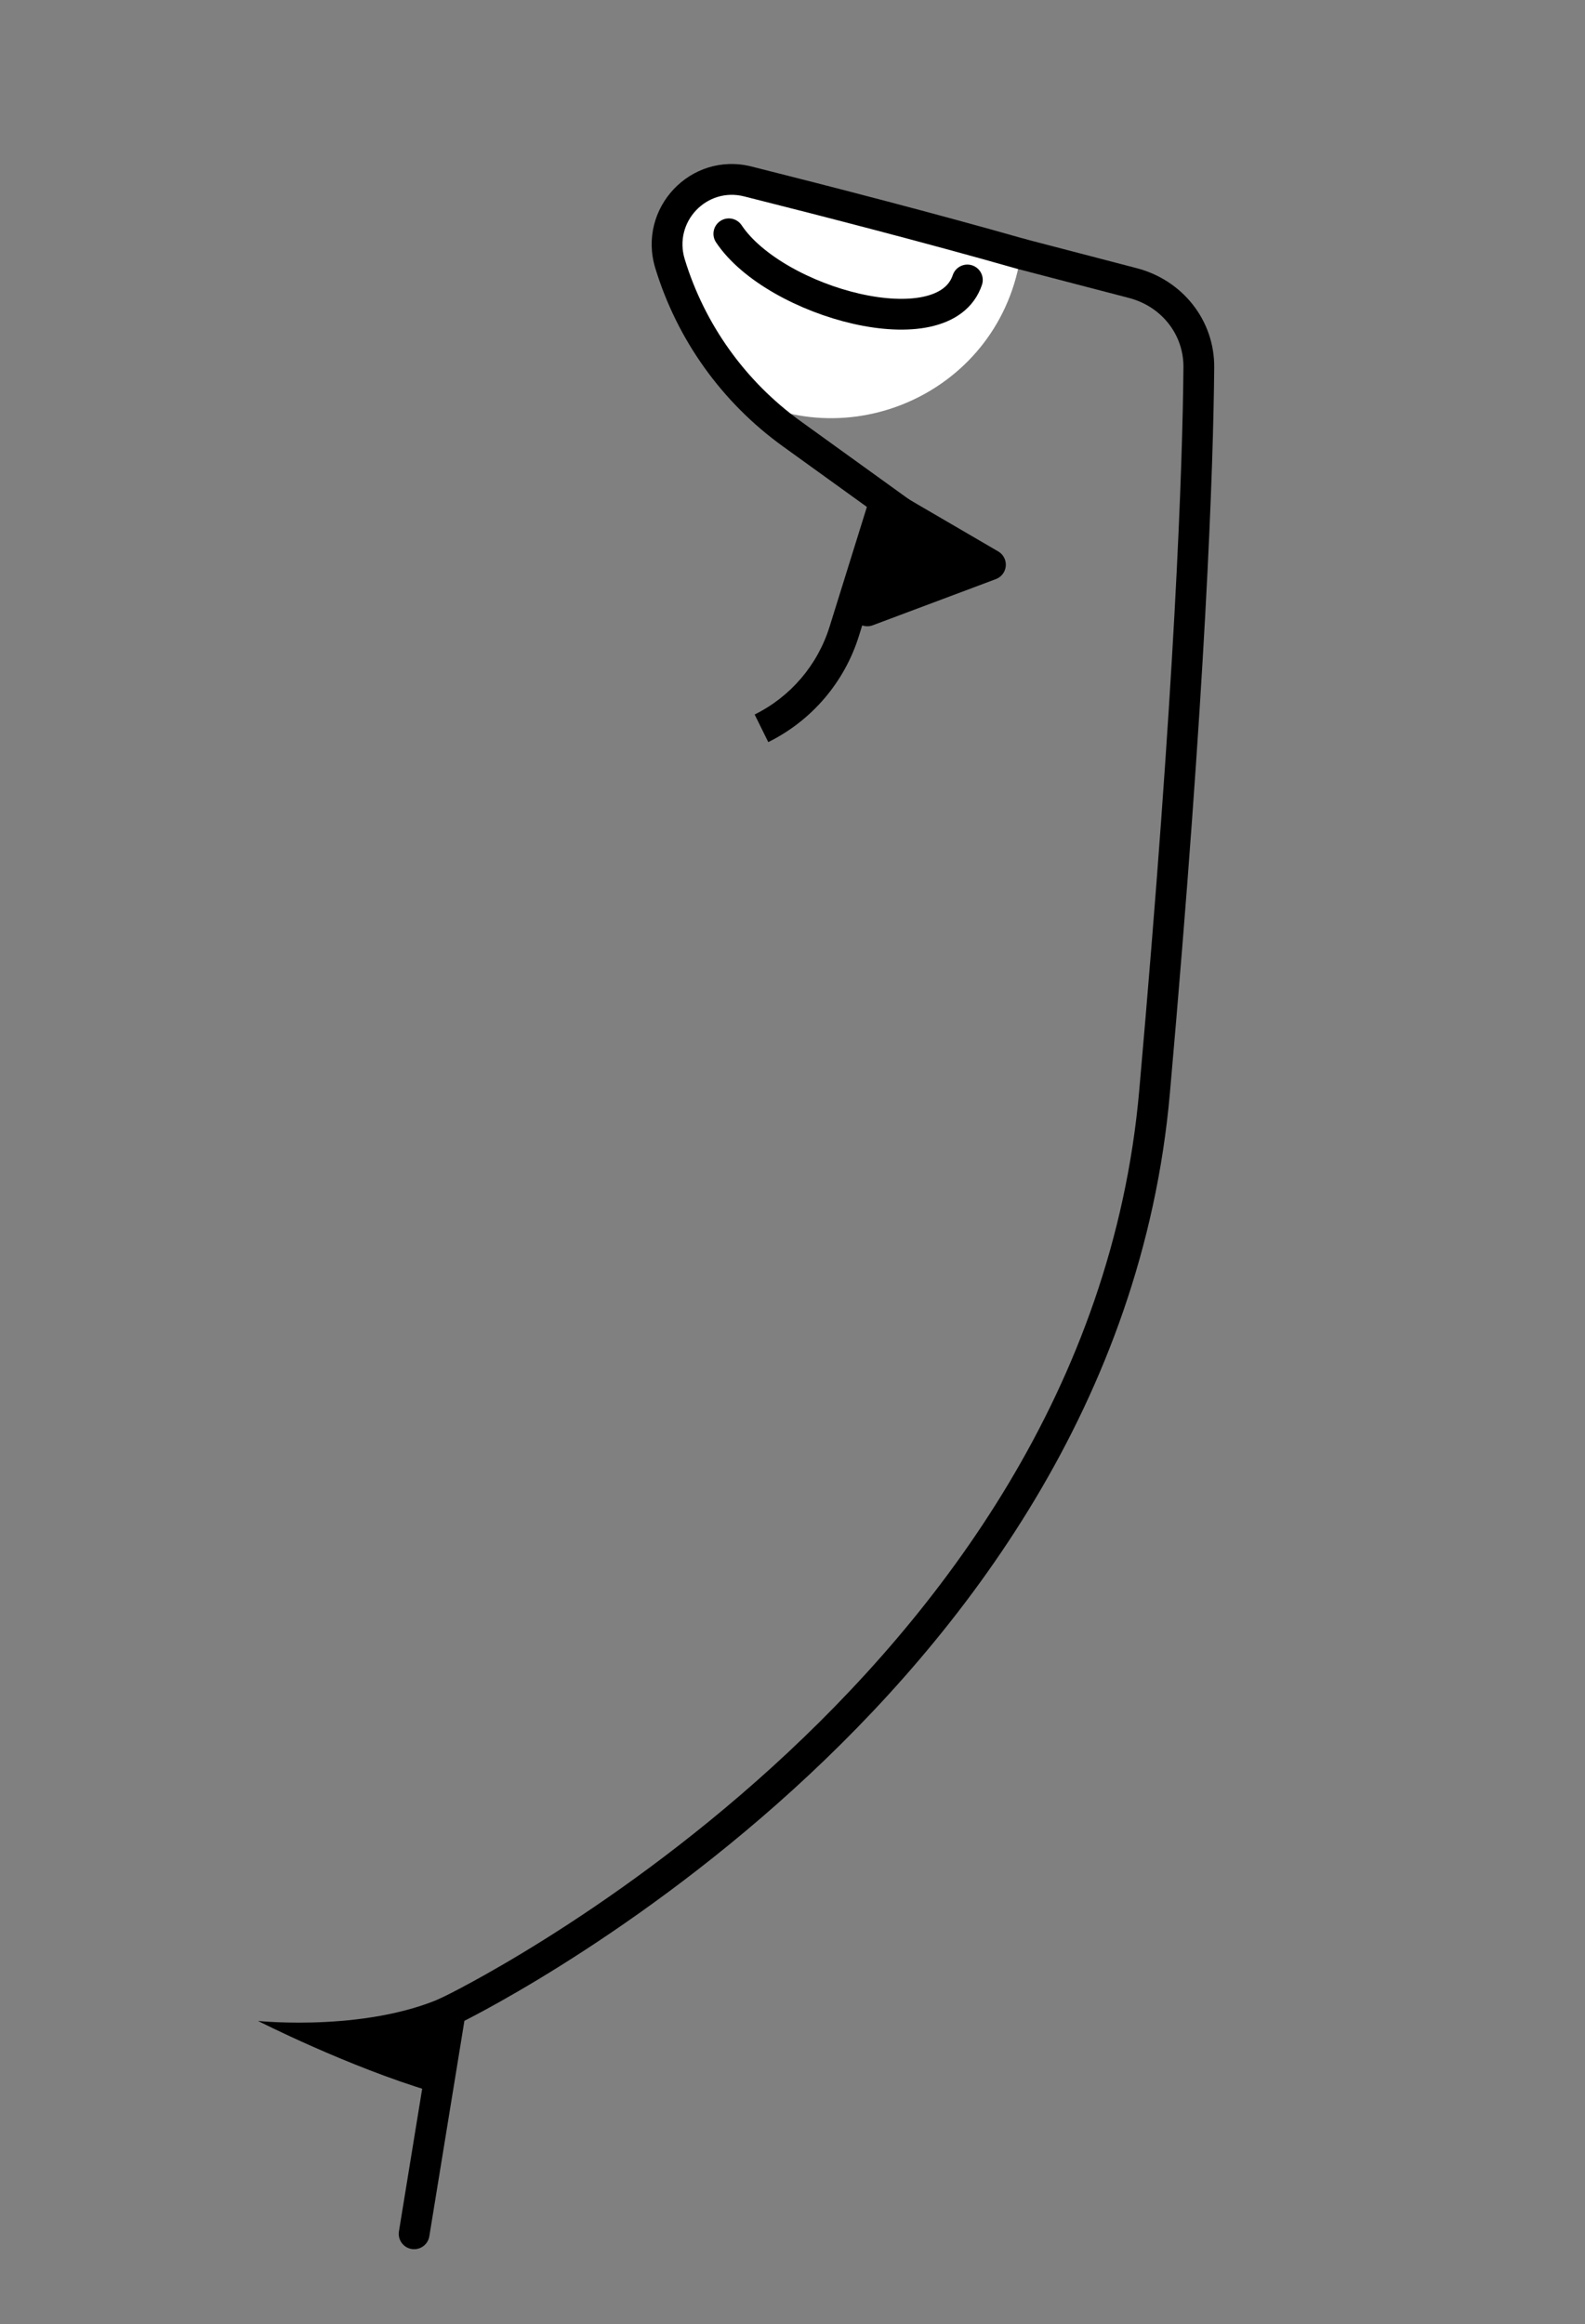 <?xml version="1.0" encoding="UTF-8"?> <svg xmlns="http://www.w3.org/2000/svg" width="103" height="151" viewBox="0 0 103 151" fill="none"><rect x="0" y="0" width="103" height="151" fill="#808080" stroke="none"/> <path d="M16.767 131.308C16.767 131.308 24.263 132.086 29.363 129.5L28.06 135.904C22.591 134.27 16.767 131.308 16.767 131.308Z" fill="black"></path> <path d="M64.363 36.691L58.363 33.191L56.363 39.691L64.363 36.691Z" fill="black" stroke="black" stroke-width="2" stroke-linecap="round" stroke-linejoin="round"></path> <path d="M29.275 130.633L28.842 129.732L28.372 129.958L28.288 130.472L29.275 130.633ZM25.925 144.978C25.836 145.523 26.206 146.037 26.751 146.126C27.296 146.214 27.81 145.845 27.899 145.299L25.925 144.978ZM58.317 33.297C58.481 32.77 58.187 32.21 57.66 32.045C57.132 31.881 56.572 32.175 56.407 32.703L58.317 33.297ZM66.615 15.532C66.081 15.393 65.535 15.713 65.395 16.248C65.256 16.782 65.576 17.328 66.111 17.468L66.615 15.532ZM76.905 23.865C76.847 30.233 76.377 44.356 74.03 70.876L76.022 71.053C78.372 44.497 78.846 30.319 78.905 23.884L76.905 23.865ZM28.288 130.472L25.925 144.978L27.899 145.299L30.262 130.794L28.288 130.472ZM29.275 130.633C29.709 131.534 29.709 131.534 29.71 131.534C29.71 131.534 29.711 131.533 29.712 131.533C29.713 131.532 29.716 131.531 29.719 131.529C29.725 131.527 29.733 131.522 29.744 131.517C29.766 131.506 29.798 131.491 29.84 131.47C29.924 131.428 30.046 131.367 30.205 131.286C30.523 131.124 30.987 130.882 31.576 130.562C32.755 129.92 34.438 128.963 36.466 127.69C40.52 125.147 45.963 121.343 51.518 116.295C62.615 106.21 74.251 91.078 76.022 71.053L74.03 70.876C72.321 90.2 61.081 104.901 50.173 114.814C44.725 119.765 39.383 123.5 35.403 125.996C33.414 127.244 31.767 128.181 30.62 128.805C30.047 129.117 29.599 129.35 29.296 129.505C29.145 129.582 29.029 129.64 28.953 129.678C28.915 129.696 28.886 129.71 28.867 129.72C28.858 129.724 28.851 129.727 28.847 129.729C28.845 129.73 28.843 129.731 28.843 129.732C28.842 129.732 28.842 129.732 28.842 129.732C28.842 129.732 28.842 129.732 29.275 130.633ZM56.407 32.703L53.907 40.725L55.816 41.32L58.317 33.297L56.407 32.703ZM73.873 17.425L66.615 15.532L66.111 17.468L73.368 19.36L73.873 17.425ZM49.926 48.217C52.75 46.82 54.879 44.328 55.816 41.32L53.907 40.725C53.132 43.211 51.373 45.27 49.04 46.424L49.926 48.217ZM78.905 23.884C78.934 20.788 76.821 18.194 73.873 17.425L73.368 19.36C75.477 19.91 76.925 21.735 76.905 23.865L78.905 23.884Z" fill="black"></path> <path d="M45.221 22.637L43.427 16.762C42.515 13.774 45.194 10.935 48.225 11.696C53.364 12.987 60.489 14.822 66.363 16.5L66.213 17.23C64.407 26.061 54.091 30.087 46.78 24.815C46.036 24.279 45.488 23.514 45.221 22.637Z" fill="white"></path> <path d="M61.778 36.862C62.226 37.185 62.851 37.084 63.174 36.636C63.497 36.188 63.395 35.563 62.947 35.24L61.778 36.862ZM66.088 17.462C66.619 17.613 67.172 17.306 67.324 16.775C67.476 16.244 67.168 15.69 66.637 15.538L66.088 17.462ZM50.864 28.993L61.778 36.862L62.947 35.24L52.034 27.371L50.864 28.993ZM48.352 12.759C53.456 14.044 60.37 15.828 66.088 17.462L66.637 15.538C60.888 13.896 53.949 12.105 48.84 10.82L48.352 12.759ZM42.584 17.423C44.005 22.081 46.914 26.145 50.864 28.993L52.034 27.371C48.438 24.778 45.791 21.079 44.496 16.839L42.584 17.423ZM44.496 16.839C43.759 14.423 45.92 12.147 48.352 12.759L48.84 10.82C44.881 9.823 41.397 13.535 42.584 17.423L44.496 16.839Z" fill="black"></path> <path d="M47.363 15.191C50.363 19.691 61.363 22.691 62.863 18.191" stroke="black" stroke-width="2" stroke-linecap="round" stroke-linejoin="round"></path> </svg> 